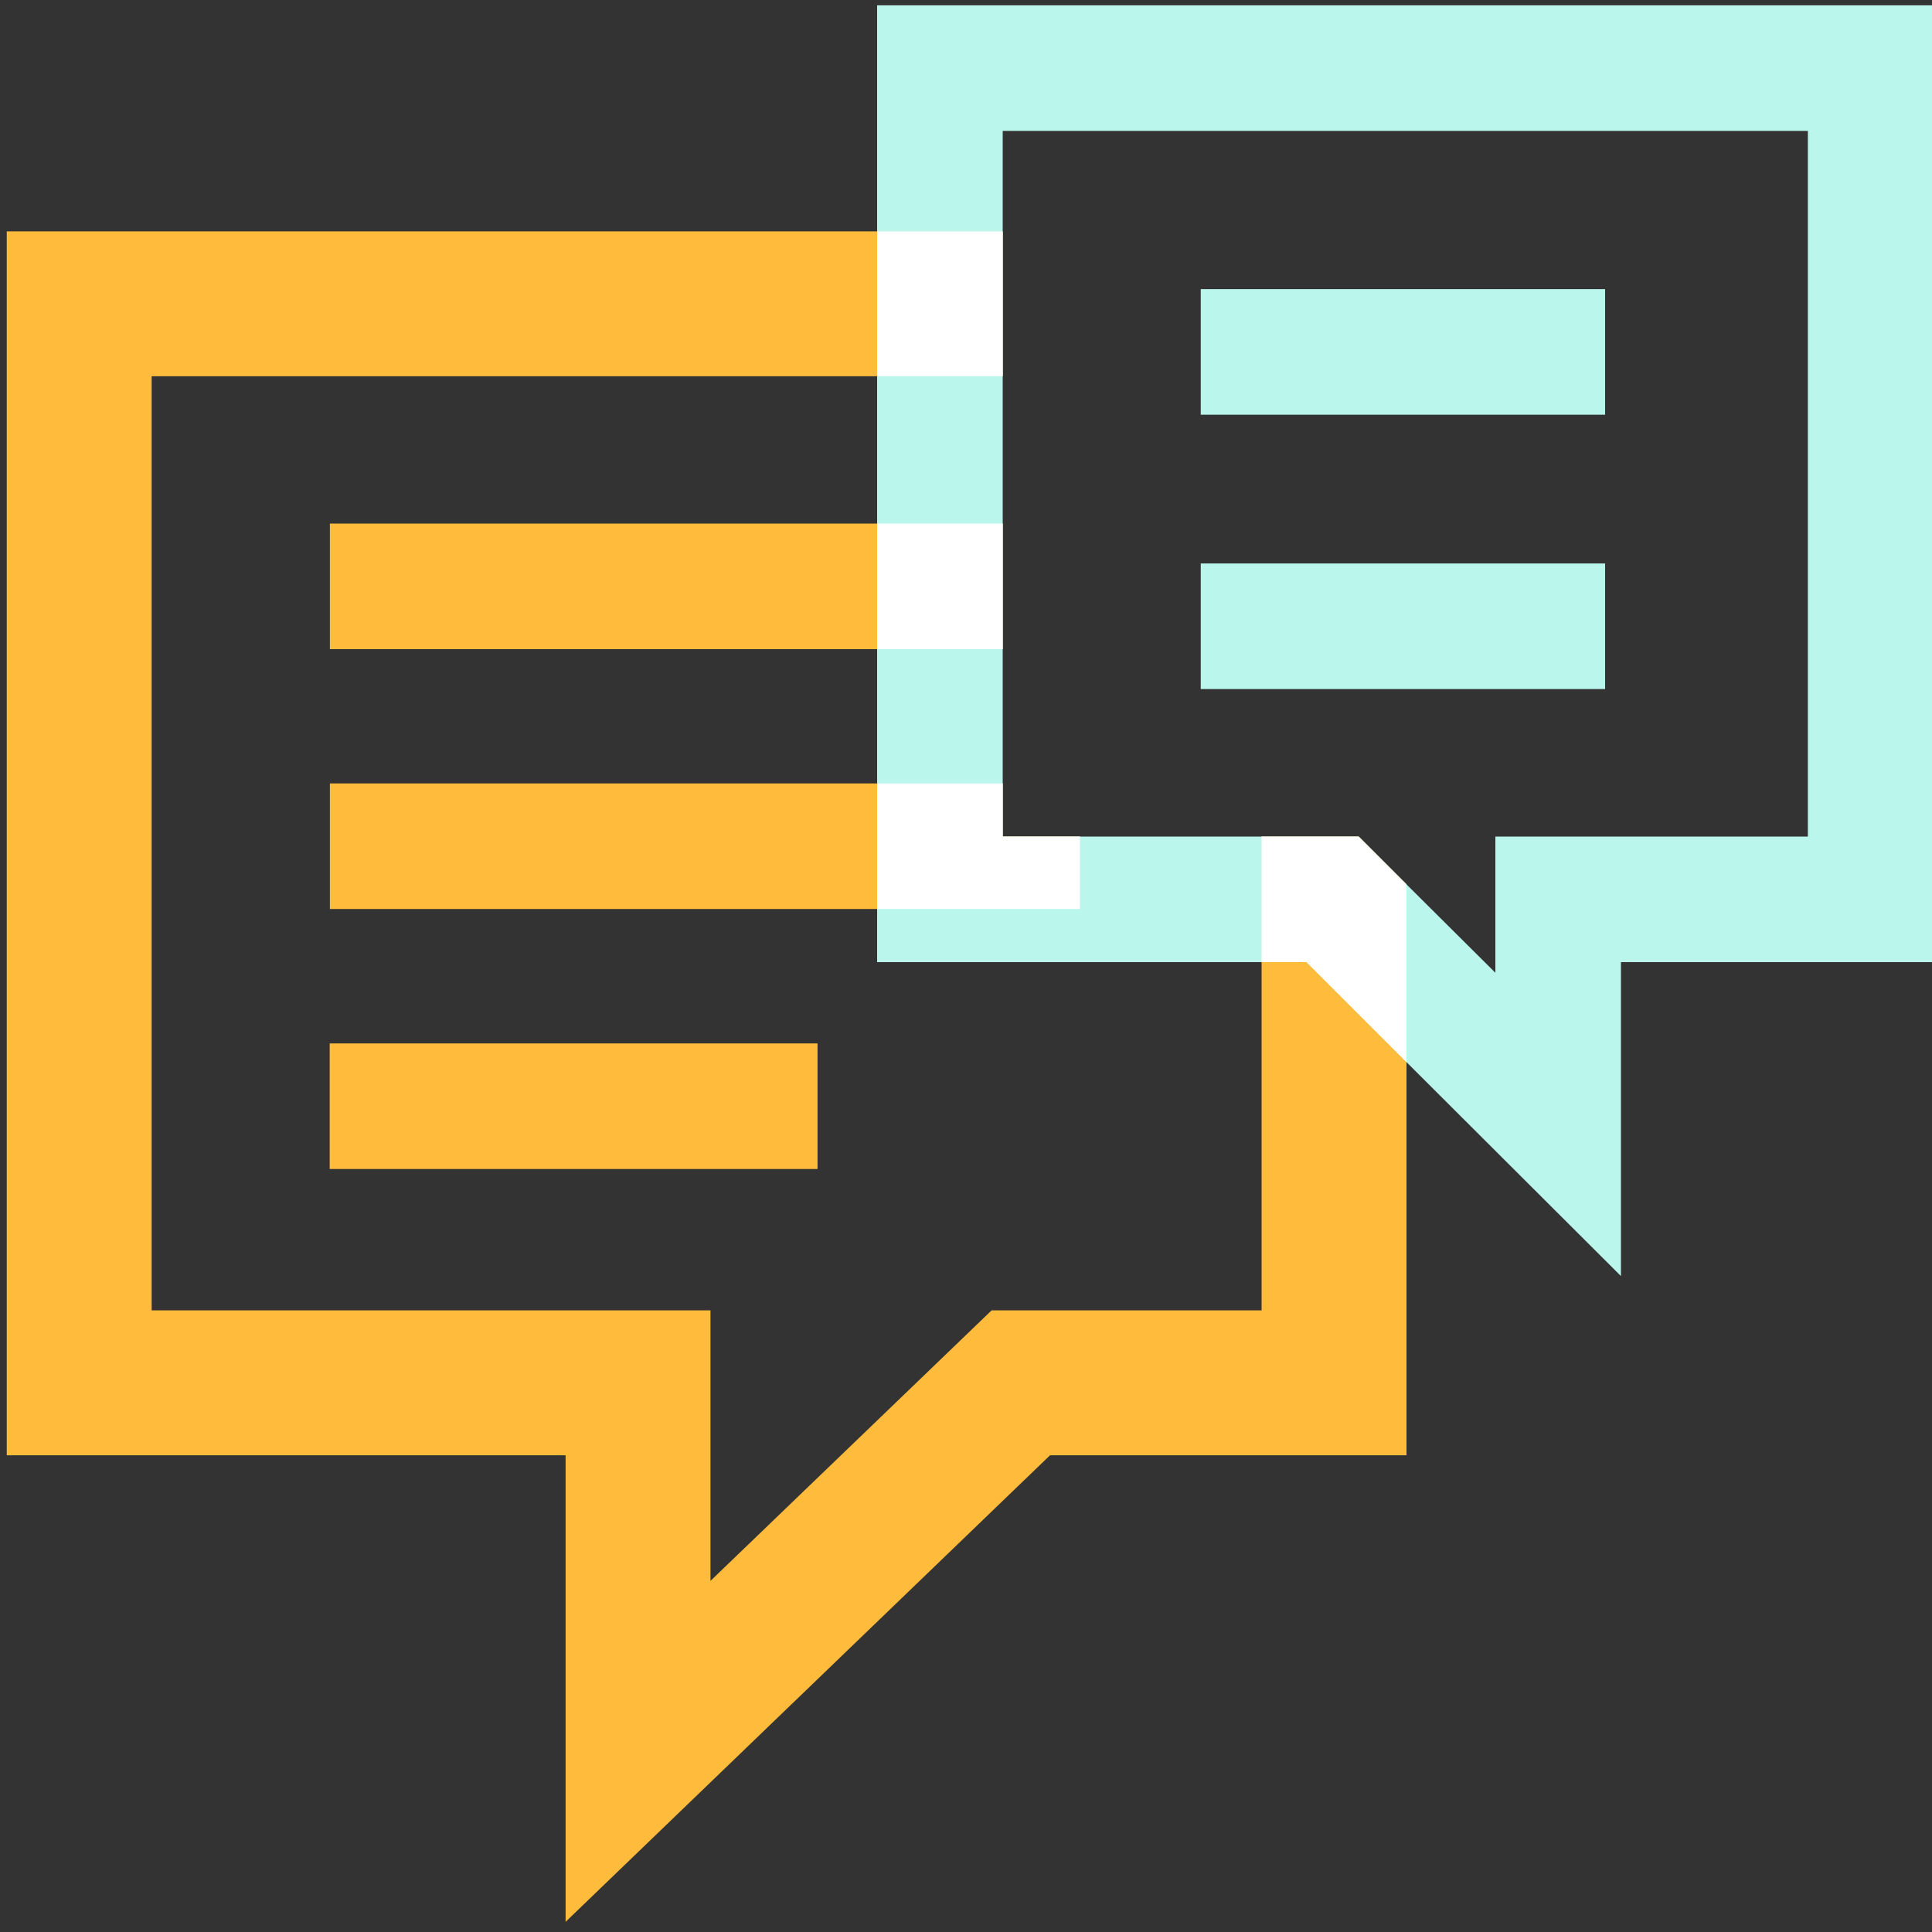 <svg width="40" height="40" viewBox="0 0 40 40" fill="none" xmlns="http://www.w3.org/2000/svg">
<rect x="0" y="0" width="40" height="40" fill="#333333" stroke="none"/>
<g clip-path="url(#clip0_8011_2212)">
<path d="M28.13 17.32H26.12V27.13H20.53L14.71 32.73V27.13H3.14V7.79H20.76V4.79H0.14V30.13H11.71V39.79L21.74 30.13H29.12V18.31L28.13 17.32Z" fill="#FFBB3C"/>
<path d="M22.36 17.32V18.82H6.83V16.22H20.76V17.32H22.36Z" fill="#FFBB3C"/>
<path d="M20.76 10.84H6.83V13.44H20.76V10.84Z" fill="#FFBB3C"/>
<path d="M16.926 21.603H6.826V24.203H16.926V21.603Z" fill="#FFBB3C"/>
<path d="M18.16 7.79V16.22H20.76V7.79H18.16ZM18.16 0.11V19.92H27.05L29.12 21.99L33.56 26.42V19.92H40.02V0.11H18.16ZM37.43 17.32H30.96V20.14L29.12 18.31L28.13 17.32H20.76V2.71H37.43V17.32Z" fill="#BAF6EB"/>
<path d="M33.232 5.986H24.86V8.586H33.232V5.986Z" fill="#BAF6EB"/>
<path d="M33.232 11.666H24.86V14.266H33.232V11.666Z" fill="#BAF6EB"/>
<path d="M28.13 17.32H26.12V19.92H27.05L29.12 21.99V18.31L28.13 17.32ZM18.16 4.79V7.79H20.76V4.79H18.16Z" fill="white"/>
<path d="M22.36 17.32V18.82H18.16V16.22H20.76V17.32H22.36Z" fill="white"/>
<path d="M20.76 10.84H18.16V13.44H20.76V10.84Z" fill="white"/>
</g>
<defs>
<clipPath id="clip0_8011_2212">
<rect width="40" height="40" fill="white"/>
</clipPath>
</defs>
</svg>
